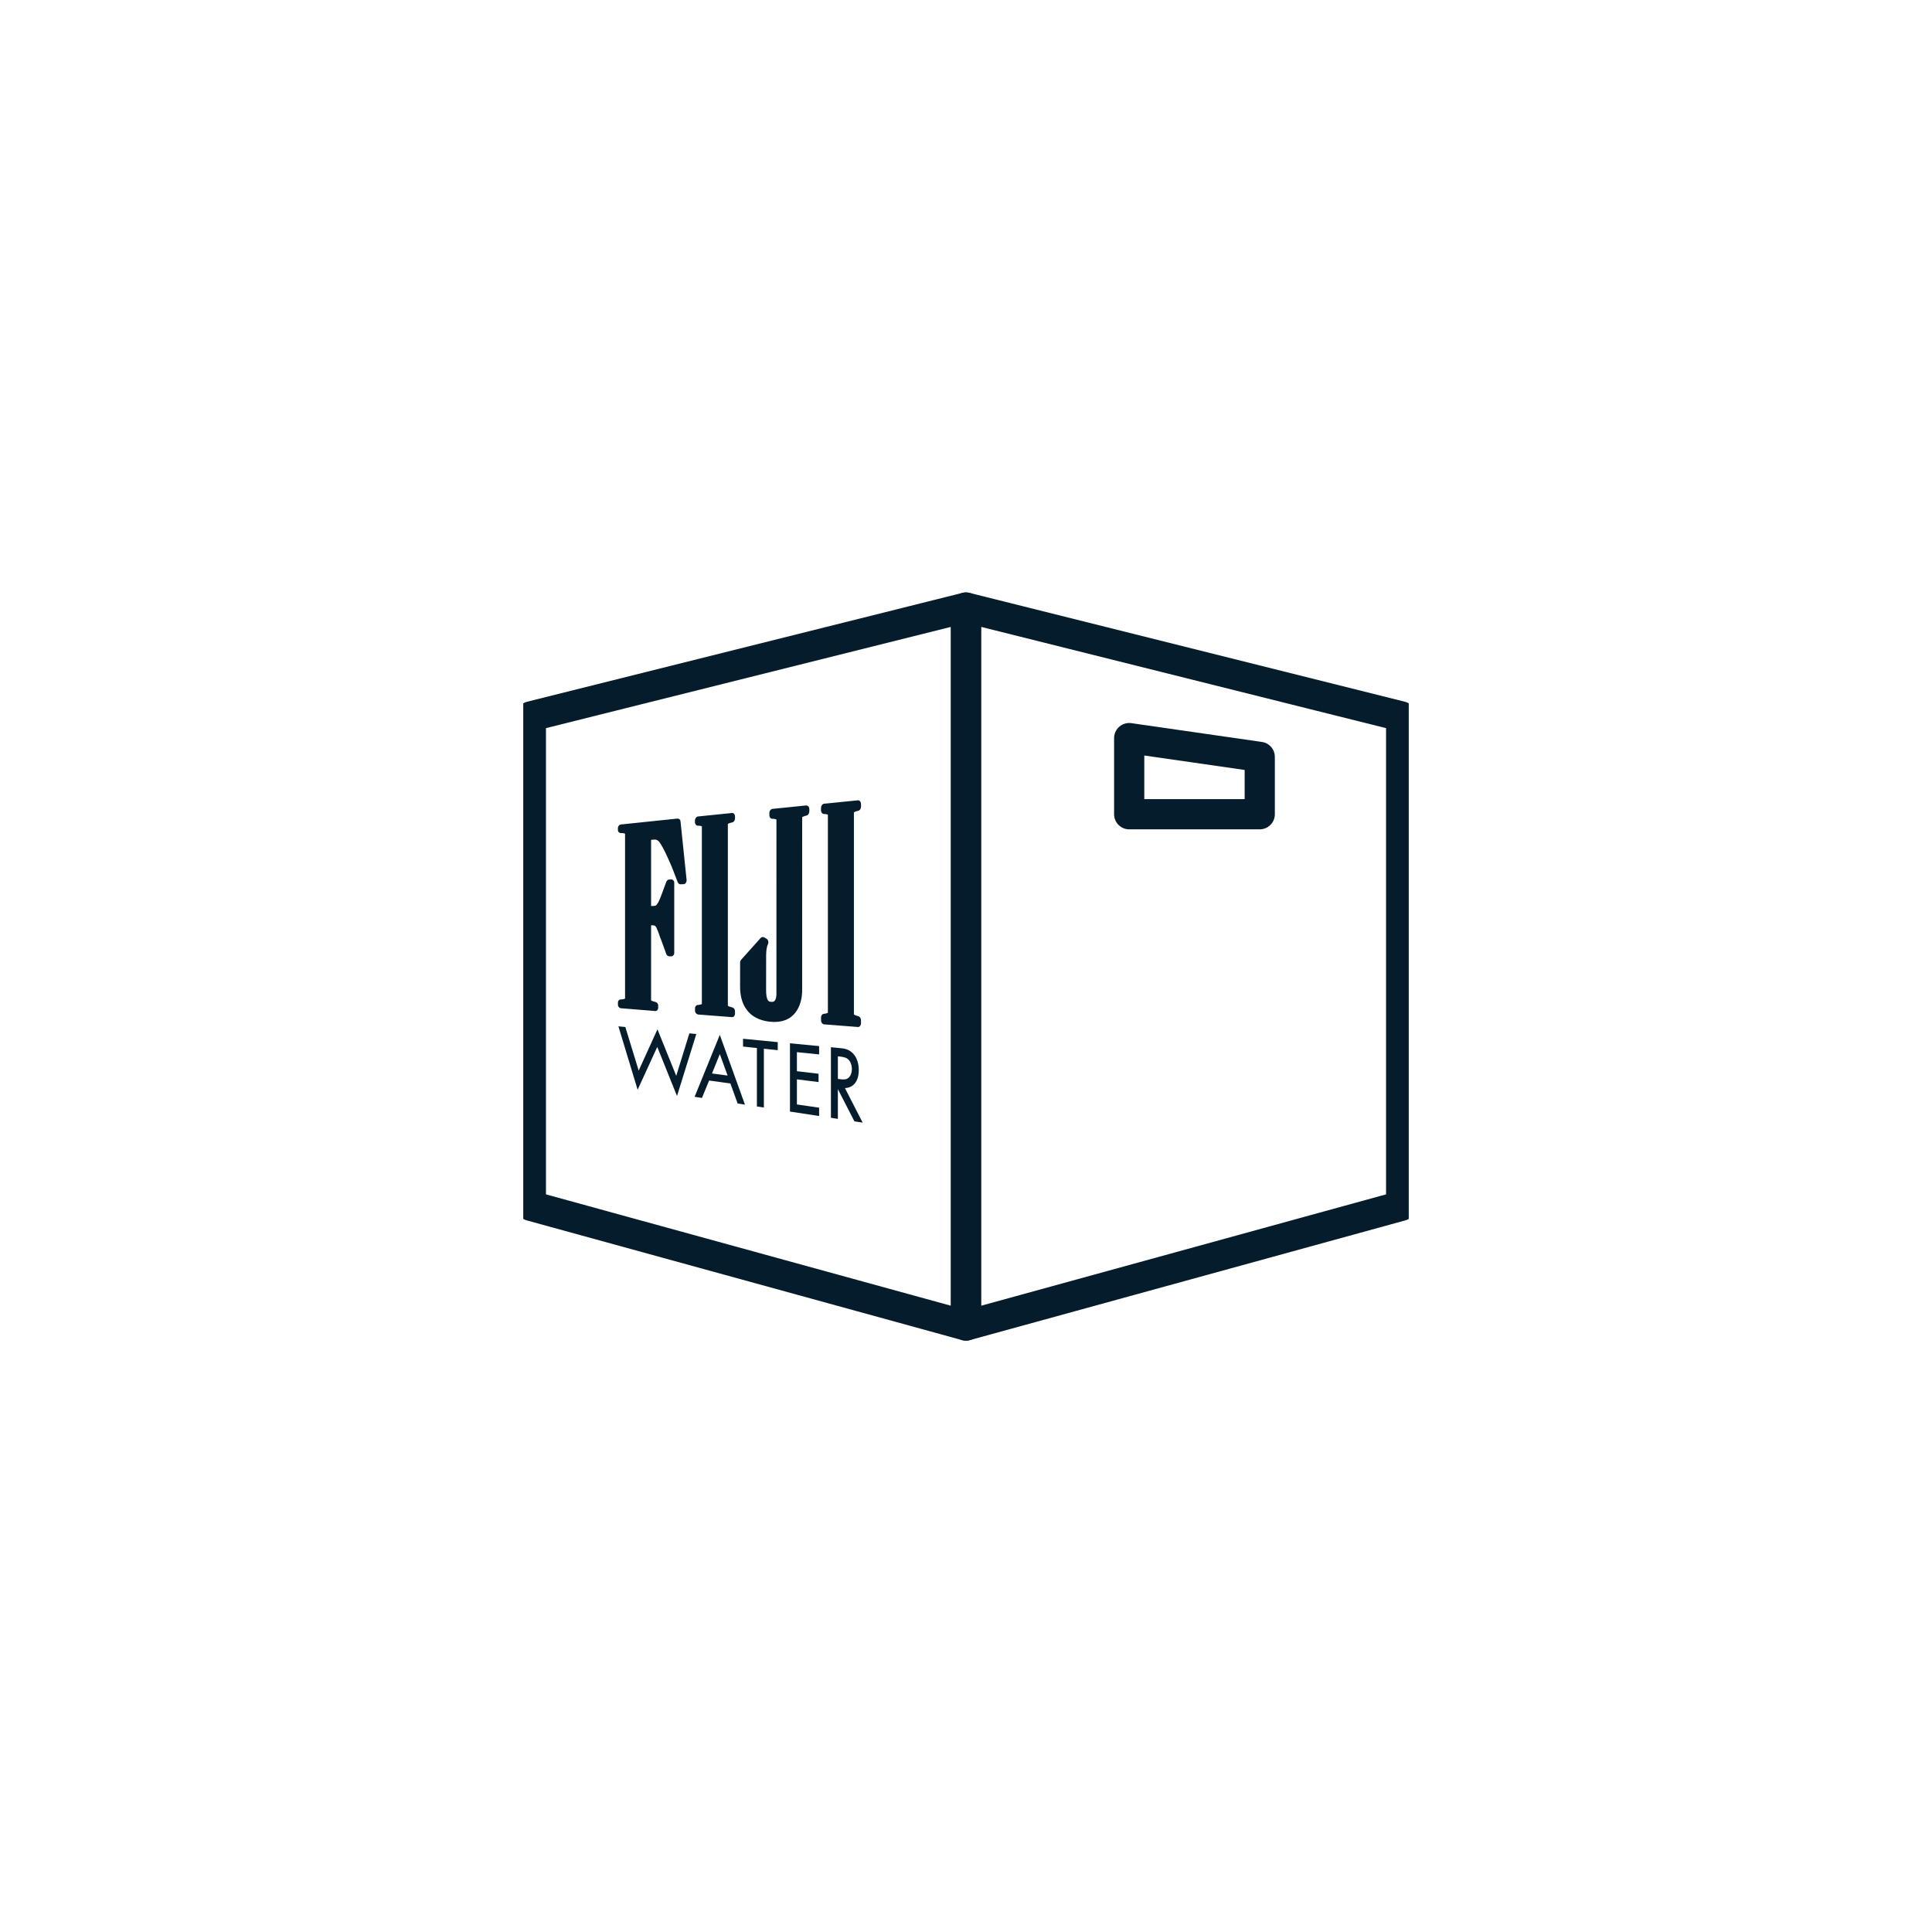 <svg width="96" height="96" viewBox="0 0 96 96" fill="none" xmlns="http://www.w3.org/2000/svg" role="img" aria-label="FIJI Water box">
<g clip-path="url(#clip0_538_180)">
<path fill-rule="evenodd" clip-rule="evenodd" d="M32.669 51.146L33.602 53.459L34.254 51.347L34.599 51.38L33.64 54.46L32.659 52.021L31.683 54.149L30.729 50.998L31.073 51.032L31.736 53.198L32.669 51.146ZM35.767 51.422L37.016 54.889L36.652 54.832L36.294 53.837L35.236 53.69L34.879 54.556L34.515 54.499L35.767 51.422ZM38.645 51.783V52.182L37.956 52.111V55.033L37.61 54.98V52.075L36.921 52.003V51.615L38.645 51.783ZM35.767 52.377L35.378 53.341L36.154 53.443L35.767 52.377ZM39.253 51.841V55.233L40.701 55.454V55.04L39.598 54.879V53.632L40.673 53.767V53.354L39.598 53.227V52.28L40.701 52.393V51.98L39.253 51.841ZM41.677 52.493L41.634 52.489L41.634 53.611L41.762 53.626C41.919 53.645 42.057 53.652 42.173 53.547C42.272 53.451 42.329 53.298 42.329 53.124C42.329 52.895 42.243 52.701 42.098 52.601C41.98 52.523 41.819 52.508 41.677 52.493ZM42.865 55.782L42.456 55.72L41.633 54.119V55.596L41.288 55.543L41.288 52.036L41.708 52.076C41.92 52.096 42.16 52.119 42.366 52.327C42.563 52.52 42.672 52.82 42.672 53.172C42.672 53.456 42.601 53.69 42.465 53.847C42.344 53.986 42.18 54.059 41.984 54.065L42.865 55.782ZM40.214 40.189C40.214 40.156 40.205 40.125 40.19 40.1L40.181 40.087C40.167 40.065 40.149 40.049 40.128 40.04L40.103 40.03C40.088 40.023 40.071 40.021 40.054 40.023L38.375 40.194C38.346 40.197 38.319 40.211 38.297 40.234L38.285 40.246C38.273 40.258 38.263 40.273 38.255 40.29L38.248 40.304C38.236 40.33 38.23 40.358 38.23 40.386V40.519C38.23 40.545 38.235 40.569 38.245 40.59L38.252 40.605C38.266 40.636 38.289 40.658 38.316 40.669L38.338 40.677C38.349 40.681 38.36 40.684 38.371 40.684L38.463 40.688L38.527 40.702L38.581 40.722L38.58 49.434C38.58 49.422 38.575 49.488 38.573 49.512L38.559 49.586L38.535 49.658L38.503 49.716L38.487 49.734L38.466 49.752L38.441 49.765L38.407 49.777L38.369 49.783L38.32 49.782L38.245 49.77L38.232 49.766L38.184 49.733L38.17 49.719L38.155 49.699L38.142 49.678L38.112 49.602L38.087 49.496L38.071 49.35C38.072 49.365 38.067 49.182 38.067 49.182C38.067 49.188 38.069 47.45 38.069 47.45C38.069 47.458 38.076 47.305 38.076 47.305C38.075 47.311 38.083 47.223 38.085 47.194L38.112 47.047L38.146 46.947C38.142 46.957 38.164 46.906 38.164 46.906C38.173 46.885 38.178 46.861 38.178 46.837V46.804C38.178 46.776 38.171 46.749 38.159 46.724L38.151 46.71C38.139 46.685 38.12 46.665 38.098 46.651L37.973 46.578C37.956 46.568 37.937 46.563 37.918 46.562L37.891 46.562C37.866 46.562 37.842 46.571 37.821 46.587L37.81 46.595C37.804 46.6 37.797 46.606 37.792 46.612L36.823 47.694C36.814 47.704 36.806 47.716 36.8 47.729L36.792 47.745C36.782 47.767 36.776 47.791 36.776 47.816L36.774 49.022C36.774 49.027 36.778 49.184 36.779 49.199L36.803 49.423C36.804 49.428 36.805 49.434 36.806 49.44L36.835 49.581C36.838 49.592 36.876 49.731 36.876 49.731C36.878 49.736 36.88 49.742 36.882 49.748L36.932 49.878C36.934 49.883 36.937 49.888 36.939 49.893L37.001 50.016C37.004 50.021 37.007 50.026 37.01 50.031L37.083 50.145C37.086 50.15 37.089 50.154 37.093 50.158L37.177 50.265C37.181 50.269 37.185 50.274 37.189 50.278L37.286 50.376C37.291 50.38 37.295 50.384 37.3 50.388L37.41 50.474C37.415 50.477 37.419 50.48 37.423 50.483L37.546 50.558C37.557 50.565 37.693 50.63 37.693 50.63C37.697 50.632 37.701 50.634 37.706 50.635L37.855 50.689C37.866 50.692 38.03 50.733 38.03 50.733C38.038 50.734 38.215 50.764 38.215 50.764C38.225 50.765 38.435 50.78 38.435 50.78C38.446 50.78 38.659 50.772 38.659 50.772C38.664 50.773 38.669 50.772 38.673 50.771L38.862 50.737C38.867 50.737 38.871 50.735 38.876 50.734L39.042 50.68C39.047 50.679 39.052 50.677 39.057 50.674L39.202 50.601C39.212 50.595 39.278 50.552 39.278 50.552C39.282 50.55 39.286 50.547 39.29 50.543L39.404 50.446C39.408 50.443 39.412 50.439 39.415 50.435L39.513 50.328C39.517 50.323 39.521 50.318 39.525 50.314L39.606 50.195C39.609 50.19 39.612 50.186 39.614 50.181L39.679 50.059C39.685 50.047 39.738 49.921 39.738 49.921C39.74 49.916 39.742 49.911 39.743 49.906L39.783 49.782C39.786 49.77 39.815 49.649 39.815 49.649C39.817 49.638 39.837 49.525 39.837 49.525C39.839 49.51 39.857 49.312 39.857 49.312C39.858 49.306 39.858 49.301 39.858 49.294L39.859 40.607L39.892 40.586L39.989 40.546L40.084 40.522C40.098 40.518 40.112 40.512 40.125 40.503C40.153 40.483 40.186 40.443 40.197 40.405L40.208 40.371C40.214 40.352 40.217 40.331 40.216 40.31L40.214 40.189ZM33.657 40.675L33.682 40.675L33.706 40.681L33.731 40.69C33.747 40.696 33.761 40.706 33.773 40.718L33.789 40.739L33.796 40.751L33.808 40.778L33.814 40.808L34.117 43.729L34.118 43.743L34.117 43.757C34.117 43.764 34.116 43.768 34.115 43.772C34.115 43.774 34.115 43.776 34.115 43.778L34.113 43.783L34.109 43.794L34.112 43.788L34.115 43.778C34.114 43.783 34.113 43.788 34.111 43.793L34.106 43.808L34.095 43.836L34.081 43.862L34.063 43.885L34.053 43.895C34.037 43.911 34.019 43.922 33.999 43.928L33.969 43.934L33.813 43.94C33.793 43.941 33.773 43.937 33.755 43.927L33.73 43.909L33.72 43.9C33.714 43.895 33.701 43.879 33.697 43.873L33.686 43.857L33.677 43.839L33.393 43.105C33.392 43.103 33.392 43.1 33.391 43.098C33.365 43.037 33.249 42.769 33.249 42.771C33.249 42.771 33.054 42.347 33.056 42.352C33.056 42.352 32.949 42.145 32.951 42.149C32.951 42.149 32.875 42.015 32.856 41.982L32.852 41.975L32.761 41.839L32.728 41.801C32.72 41.795 32.708 41.784 32.705 41.781L32.673 41.758L32.625 41.732L32.579 41.721L32.509 41.718L32.352 41.731V45.019L32.487 45.016L32.547 45.007L32.584 44.994L32.617 44.971C32.623 44.965 32.629 44.957 32.632 44.954L32.658 44.921L32.715 44.826C32.729 44.797 32.785 44.676 32.782 44.683C32.782 44.683 32.844 44.527 32.861 44.484L32.865 44.473L33.108 43.817L33.119 43.793L33.135 43.772L33.153 43.75C33.169 43.731 33.189 43.718 33.21 43.71L33.244 43.704L33.358 43.698C33.38 43.697 33.401 43.703 33.419 43.713L33.446 43.733L33.455 43.743L33.473 43.764C33.486 43.78 33.495 43.8 33.499 43.821L33.503 43.853V47.362C33.503 47.382 33.499 47.401 33.492 47.418L33.479 47.444L33.471 47.456C33.463 47.467 33.444 47.485 33.434 47.493C33.42 47.504 33.404 47.512 33.387 47.516L33.362 47.519L33.261 47.52L33.234 47.517L33.208 47.507L33.184 47.495C33.168 47.488 33.154 47.477 33.142 47.463L33.126 47.441L33.119 47.428C33.115 47.421 33.111 47.413 33.108 47.404C33.108 47.404 32.866 46.743 32.866 46.742C32.866 46.742 32.85 46.697 32.842 46.673L32.837 46.66L32.801 46.581C32.798 46.574 32.796 46.568 32.794 46.561C32.794 46.561 32.777 46.504 32.777 46.503C32.775 46.496 32.715 46.328 32.717 46.334C32.717 46.334 32.657 46.185 32.642 46.148L32.639 46.14L32.619 46.098L32.581 46.039L32.549 46.006L32.542 46.001L32.503 45.985C32.487 45.984 32.464 45.981 32.454 45.98L32.449 45.979L32.352 45.978V49.712L32.426 49.746L32.575 49.788L32.589 49.793L32.603 49.8L32.623 49.812C32.637 49.82 32.65 49.83 32.66 49.843L32.675 49.863L32.682 49.876C32.692 49.892 32.699 49.909 32.702 49.928L32.705 49.956V50.09C32.705 50.121 32.688 50.16 32.67 50.183L32.66 50.195L32.648 50.205L32.637 50.214C32.622 50.225 32.605 50.233 32.587 50.236L32.559 50.237L30.851 50.099C30.83 50.097 30.81 50.09 30.792 50.079L30.767 50.059L30.757 50.049L30.751 50.043L30.746 50.037L30.738 50.026C30.724 50.009 30.714 49.988 30.709 49.967L30.705 49.934V49.805C30.705 49.785 30.709 49.766 30.717 49.749L30.732 49.725L30.741 49.714L30.751 49.703L30.762 49.694L30.771 49.686C30.79 49.672 30.811 49.664 30.835 49.663C30.835 49.663 30.882 49.66 30.895 49.659L30.897 49.66L30.992 49.644L31.055 49.623L31.059 49.622V41.425L31.004 41.407L30.939 41.397L30.848 41.394L30.832 41.393L30.816 41.389L30.794 41.382C30.778 41.377 30.764 41.369 30.752 41.357L30.736 41.339L30.727 41.326L30.713 41.299L30.706 41.268L30.704 41.254L30.704 41.246L30.703 41.237L30.705 41.135C30.705 41.116 30.709 41.097 30.717 41.079L30.731 41.054L30.74 41.041L30.748 41.03L30.757 41.02L30.767 41.01C30.782 40.994 30.801 40.982 30.82 40.975L30.851 40.968L33.657 40.675ZM36.492 50.14C36.479 50.116 36.46 50.097 36.439 50.084L36.419 50.072C36.409 50.066 36.4 50.062 36.39 50.059L36.241 50.015L36.167 49.979V40.939L36.232 40.906L36.298 40.886C36.289 40.888 36.39 40.865 36.39 40.865C36.405 40.862 36.419 40.855 36.432 40.846C36.462 40.826 36.495 40.787 36.506 40.75L36.515 40.718C36.521 40.701 36.523 40.683 36.523 40.665L36.521 40.551C36.52 40.523 36.513 40.497 36.5 40.475L36.493 40.462C36.485 40.45 36.476 40.439 36.466 40.43L36.455 40.421C36.432 40.402 36.404 40.394 36.375 40.397L34.682 40.57C34.654 40.573 34.626 40.586 34.604 40.608L34.593 40.619C34.577 40.635 34.564 40.654 34.556 40.676L34.544 40.704C34.536 40.724 34.532 40.745 34.532 40.766L34.532 40.861C34.532 40.881 34.536 40.9 34.543 40.917L34.554 40.945C34.567 40.979 34.593 41.005 34.624 41.016L34.646 41.023C34.657 41.027 34.667 41.029 34.678 41.029L34.769 41.032L34.831 41.044L34.875 41.062V49.891L34.869 49.894L34.808 49.916L34.722 49.932C34.723 49.932 34.664 49.937 34.664 49.937C34.644 49.939 34.625 49.946 34.609 49.958L34.597 49.966C34.586 49.974 34.577 49.984 34.569 49.995L34.56 50.007C34.544 50.031 34.535 50.06 34.535 50.091V50.23C34.535 50.264 34.546 50.298 34.566 50.325L34.574 50.337C34.586 50.354 34.6 50.368 34.617 50.378L34.642 50.393C34.659 50.403 34.677 50.409 34.696 50.411L36.376 50.541C36.405 50.543 36.432 50.534 36.455 50.515L36.466 50.505C36.483 50.49 36.497 50.47 36.505 50.446L36.514 50.417C36.52 50.4 36.523 50.381 36.523 50.362L36.521 50.235C36.52 50.206 36.513 50.178 36.499 50.154L36.492 50.14ZM42.756 50.59C42.743 50.562 42.725 50.54 42.703 50.525L42.684 50.512C42.674 50.505 42.664 50.5 42.654 50.496L42.503 50.449L42.43 50.41V40.366L42.494 40.331L42.56 40.309C42.552 40.311 42.651 40.287 42.651 40.287C42.665 40.284 42.678 40.278 42.69 40.269L42.702 40.261C42.732 40.24 42.756 40.205 42.768 40.163L42.777 40.128C42.783 40.108 42.785 40.086 42.785 40.065L42.782 39.939C42.782 39.91 42.775 39.883 42.764 39.86L42.757 39.846C42.749 39.828 42.738 39.814 42.724 39.803L42.713 39.792C42.691 39.773 42.664 39.764 42.637 39.767L40.944 39.936C40.916 39.938 40.889 39.953 40.867 39.976L40.856 39.989C40.846 39.998 40.838 40.009 40.831 40.022L40.823 40.037C40.807 40.065 40.798 40.097 40.797 40.13L40.794 40.253C40.794 40.267 40.795 40.281 40.797 40.294L40.801 40.311C40.804 40.329 40.81 40.346 40.819 40.361L40.827 40.377C40.842 40.403 40.863 40.422 40.887 40.432L40.909 40.441C40.919 40.445 40.93 40.447 40.941 40.447L41.03 40.452L41.094 40.467L41.137 40.486V50.324L41.132 50.327L41.07 50.352L40.985 50.371C40.986 50.371 40.927 50.377 40.927 50.377C40.907 50.379 40.888 50.387 40.872 50.401L40.86 50.41C40.85 50.418 40.84 50.429 40.832 50.441L40.824 50.454C40.807 50.481 40.797 50.515 40.797 50.55V50.706C40.797 50.745 40.809 50.783 40.829 50.814L40.838 50.827C40.843 50.835 40.849 50.843 40.856 50.849L40.867 50.861C40.889 50.884 40.916 50.898 40.944 50.9L42.637 51.031C42.664 51.033 42.691 51.024 42.713 51.005L42.724 50.994C42.735 50.985 42.744 50.973 42.752 50.96C42.767 50.933 42.782 50.888 42.782 50.854V50.694C42.782 50.663 42.776 50.631 42.763 50.604L42.756 50.59Z" fill="#051C2C"/>
<path fill-rule="evenodd" clip-rule="evenodd" d="M26.379 35.595L48 30.189V65.865L26.379 59.919L26.379 35.595Z" stroke="#051C2C" stroke-width="1.5" stroke-linejoin="round"/>
<path fill-rule="evenodd" clip-rule="evenodd" d="M69.622 35.595L48 30.189V65.865L69.622 59.919L69.622 35.595Z" stroke="#051C2C" stroke-width="1.5" stroke-linejoin="round"/>
<path fill-rule="evenodd" clip-rule="evenodd" d="M62.596 37.609L56.109 36.675V40.459H62.596V37.609Z" stroke="#051C2C" stroke-width="1.5" stroke-linejoin="round"/>
</g>
<defs>
<clipPath id="clip0_538_180">
<rect width="44" height="38.054" fill="white" transform="translate(26 29)"/>
</clipPath>
</defs>
</svg>
